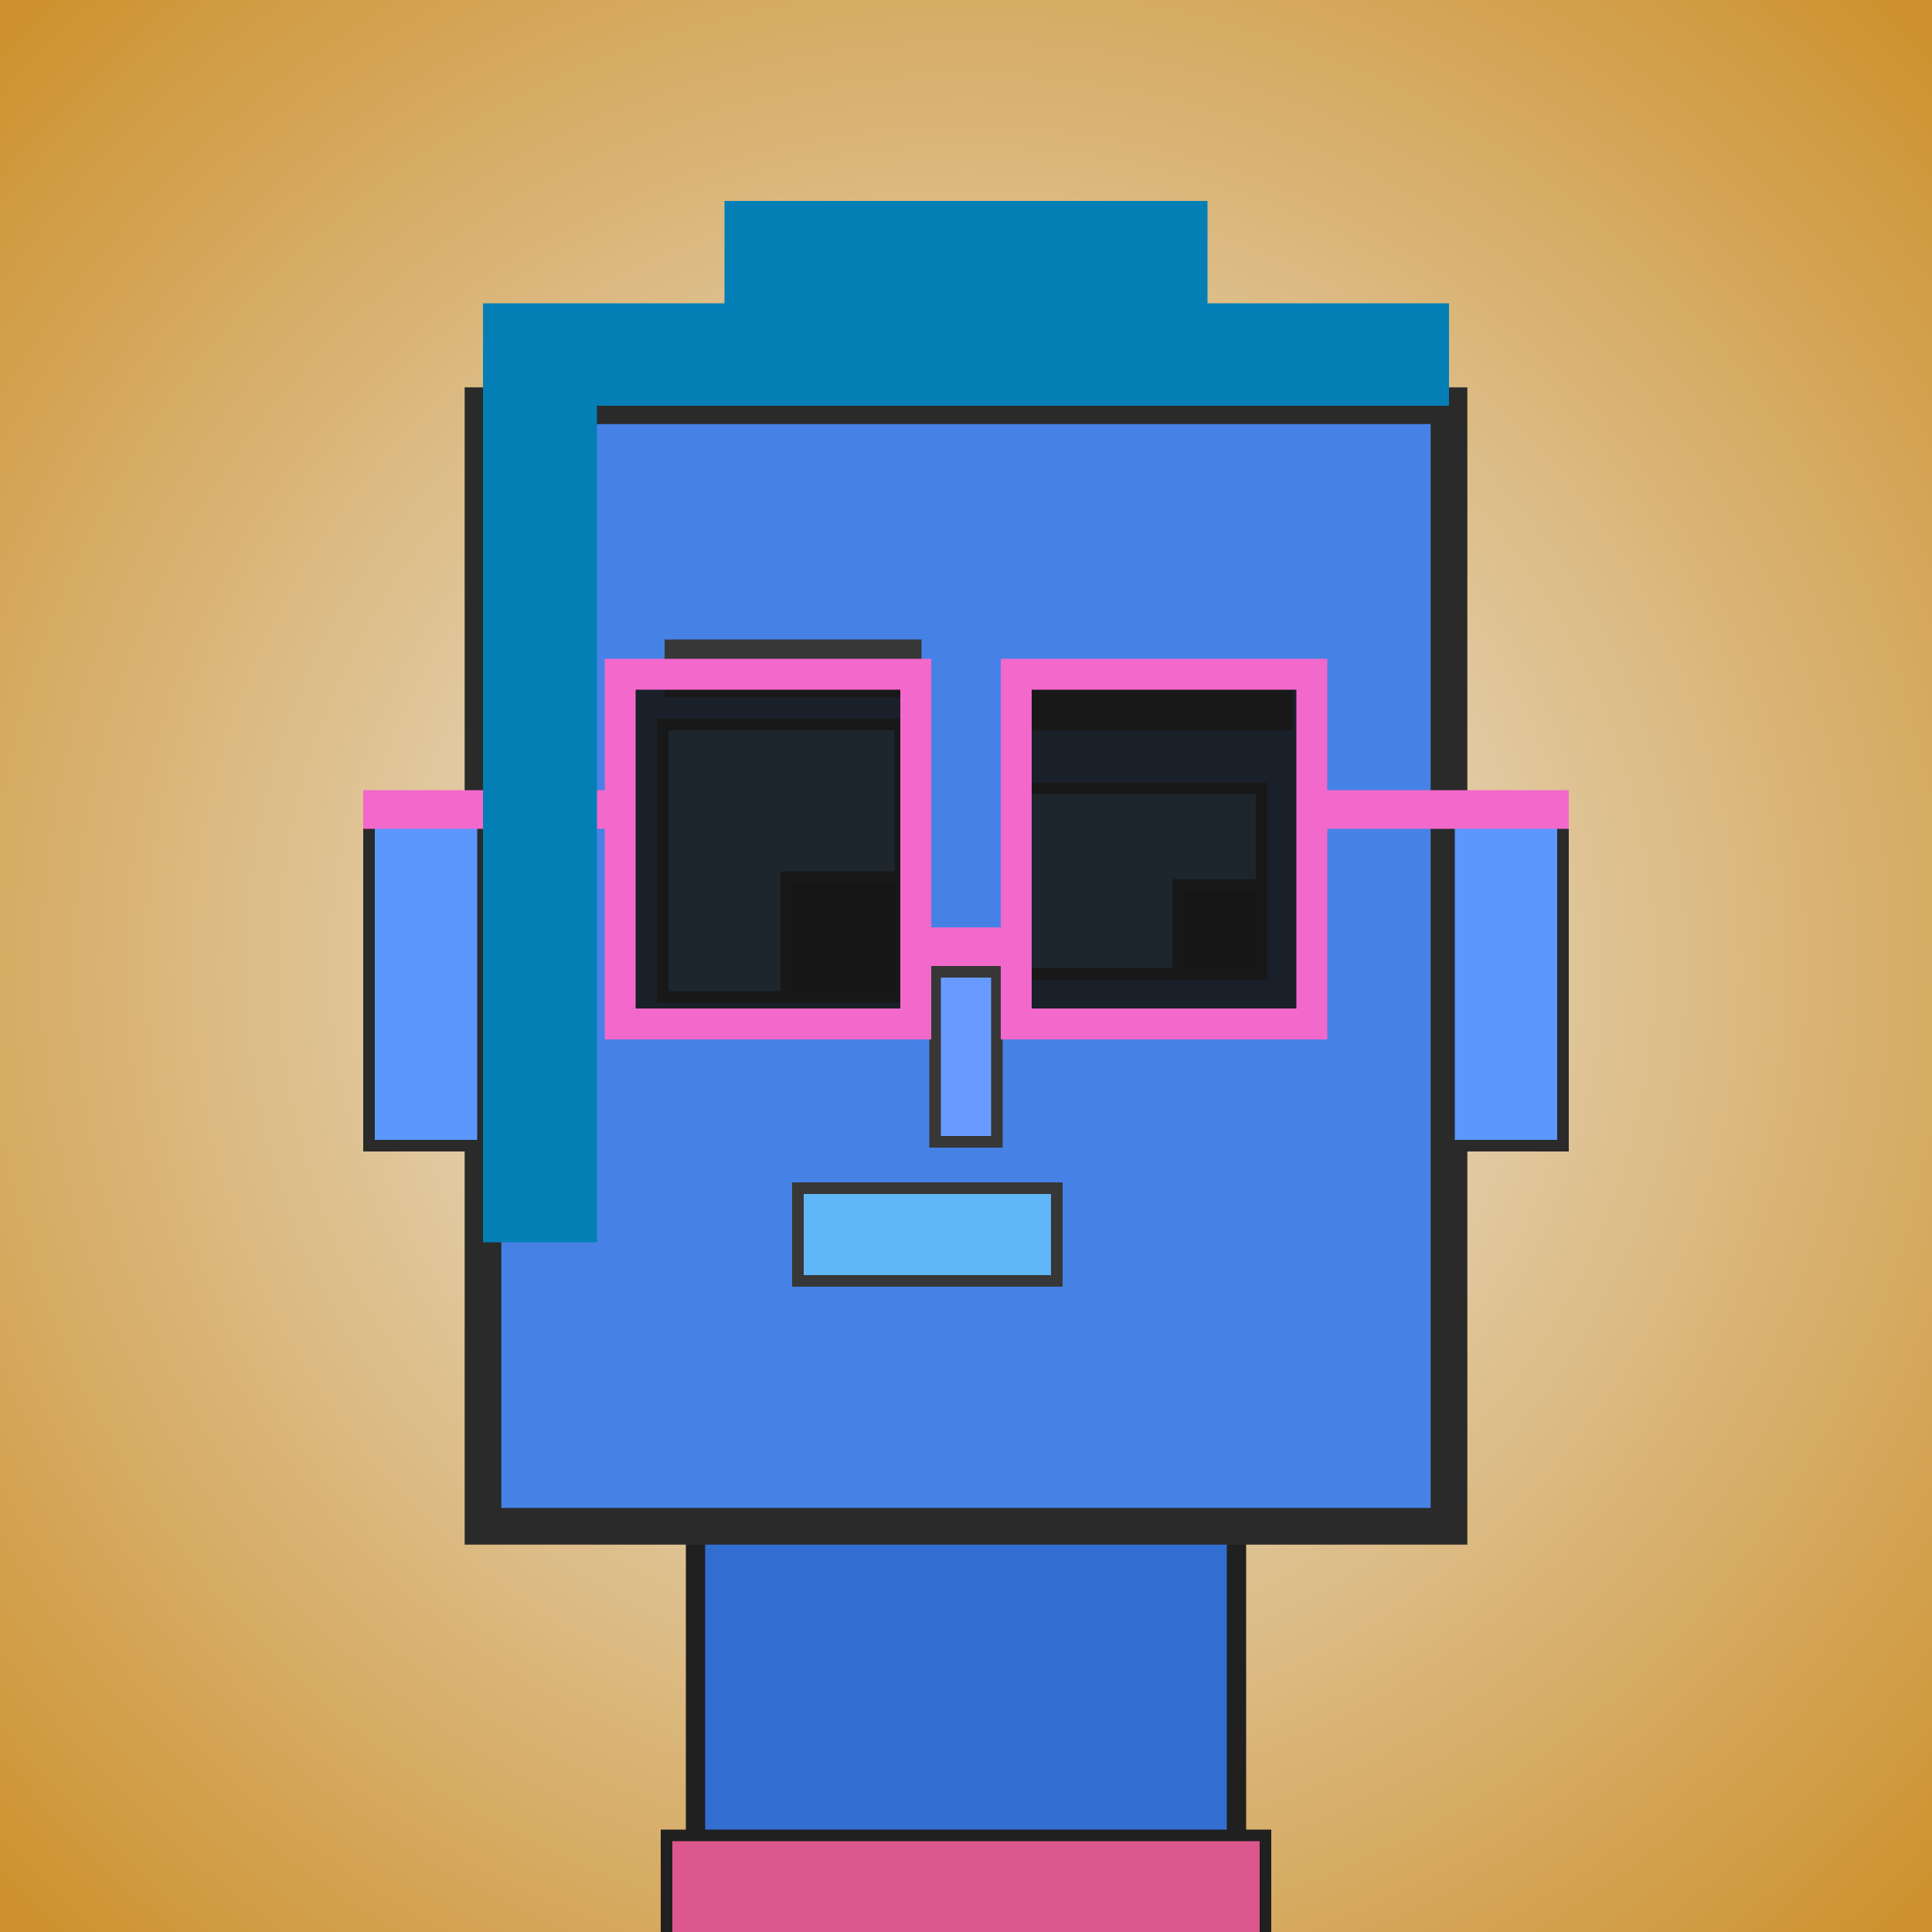 <?xml version="1.0" encoding="utf-8"?><svg viewBox="0 0 1000 1000" xmlns="http://www.w3.org/2000/svg"><defs><radialGradient gradientUnits="userSpaceOnUse" cx="500" cy="500" r="700" id="bkStyle"><stop offset="0" style="stop-color: #eeeeee"/><stop offset="1" style="stop-color: rgb(205, 145, 45)"/></radialGradient></defs><rect id="background" width="1000" height="1000"  style="fill: url(#bkStyle);" onclick="background.style.fill='rgba(0,0,0,0)'"/><rect x="360" y="790" width="280" height="220" style="fill: rgb(50, 110, 210); stroke-width: 10px; stroke: rgb(32, 32, 32);"/><rect x="250" y="210" width="500" height="580" style="fill: rgb(70, 130, 230); stroke-width: 19px; stroke: rgb(42, 42, 42);"/><rect x="343" y="375" width="123" height="141" style="fill: rgb(99, 195, 286); stroke-width: 6px; stroke: rgb(55, 55, 55);"/><rect x="530" y="408" width="123" height="96" style="fill: rgb(99, 195, 286); stroke-width: 6px; stroke: rgb(55, 55, 55);"/><rect x="407" y="454" width="59" height="62" style="fill: rgb(32,32,32); stroke-width: 6px; stroke: rgb(55,55,55);"/><rect x="610" y="458" width="43" height="46" style="fill: rgb(32,32,32); stroke-width: 6px; stroke: rgb(55,55,55);"/><rect x="484" y="503" width="32" height="88" style="fill: rgb(104, 155, 282); stroke-width: 6px; stroke: rgb(55, 55, 55);"/><rect x="191" y="424" width="59" height="169" style="fill: rgb(91, 151, 287); stroke-width: 6px; stroke: rgb(42, 42, 42);"/><rect x="750" y="424" width="59" height="169" style="fill: rgb(91, 151, 287); stroke-width: 6px; stroke: rgb(42, 42, 42);"/><rect x="344" y="331" width="133" height="30" style="fill: rgb(55, 55, 55); stroke-width: 0px; stroke: rgb(0, 0, 0);"/><rect x="526" y="353" width="143" height="25" style="fill: rgb(55, 55, 55); stroke-width: 0px; stroke: rgb(0, 0, 0);"/><rect x="413" y="615" width="134" height="48" style="fill: rgb(96, 183, 247); stroke-width: 6px; stroke: rgb(55, 55, 55);"/><rect x="474" y="480" width="52" height="20" style="fill: rgb(243,104,203);"/><rect x="321" y="349" width="153" height="181" style="fill: rgb(22,22,22); fill-opacity: 0.9; stroke-width: 16px; stroke: rgb(243,104,203);"/><rect x="526" y="349" width="153" height="181" style="fill: rgb(22,22,22); fill-opacity: 0.9; stroke-width: 16px; stroke: rgb(243,104,203);"/><rect x="188" y="409" width="140" height="20" style="fill: rgb(243,104,203);"/><rect x="672" y="409" width="140" height="20" style="fill: rgb(243,104,203);"/><rect x="250" y="157" width="500" height="53" style="fill: rgb(4, 127, 182); stroke-width: 0px; stroke: rgb(0, 0, 0);"/><rect x="375" y="104" width="250" height="106" style="fill: rgb(4, 127, 182); stroke-width: 0px; stroke: rgb(0, 0, 0);"/><rect x="250" y="208" width="59" height="435" style="fill: rgb(4, 127, 182); stroke-width: 0px; stroke: rgb(0, 0, 0);"/><rect x="345" y="950" width="310" height="62" style="fill: rgb(219, 87, 142); stroke-width: 6px; stroke: rgb(32, 32, 32);"/></svg>
